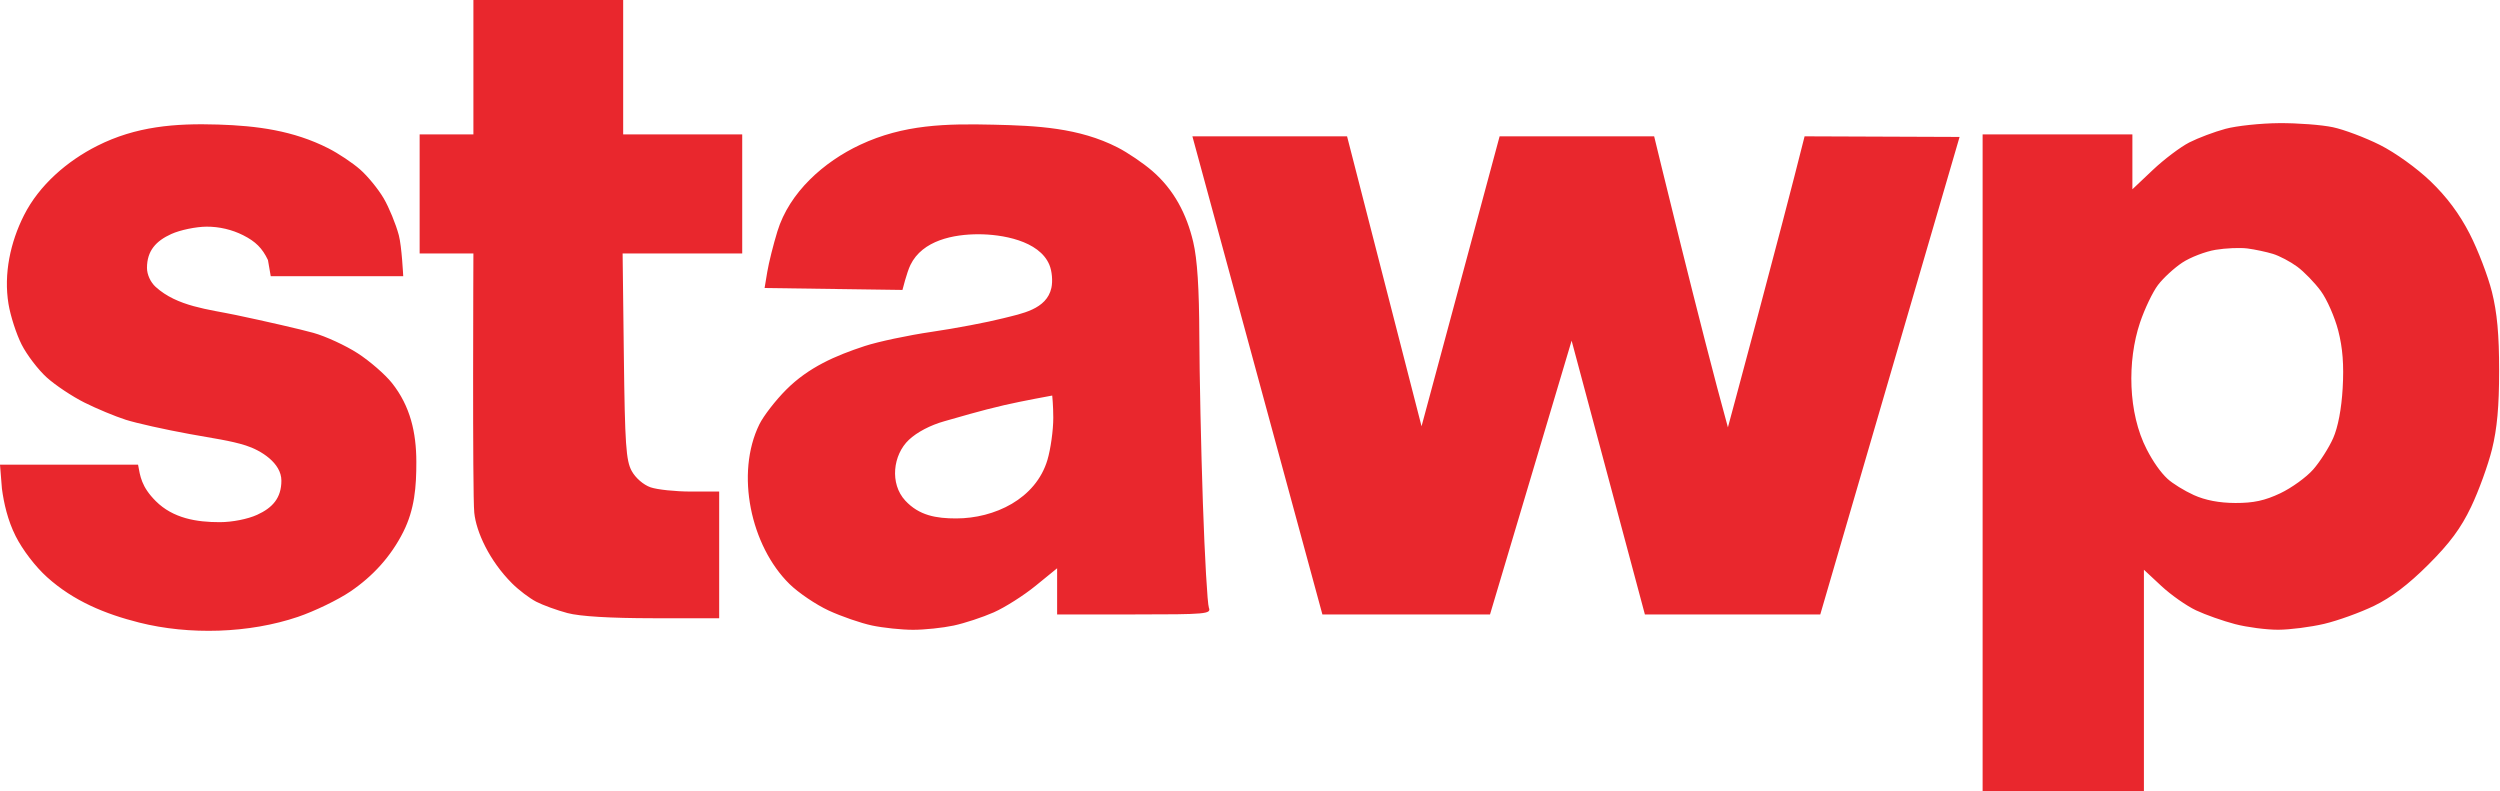 <svg xmlns="http://www.w3.org/2000/svg" fill="none" viewBox="0 0 651 206" height="206" width="651">
<path fill="#E9272D" d="M123.274 35H109.274V66H123.274C123.274 66 123 128.5 123.5 133.5C124 138.5 127.428 146 133.335 151.907C135.068 153.64 137.901 155.79 139.63 156.685C141.359 157.58 145.024 158.911 147.774 159.644C151.01 160.506 158.86 160.98 170.024 160.988L187.274 161V128H179.923C175.88 128 171.142 127.501 169.393 126.892C167.553 126.25 165.489 124.46 164.494 122.642C163.015 119.94 162.729 115.758 162.451 92.75L162.129 66H193.274V35H162.274V0H123.274V35ZM25.308 37.983C17.515 41.915 10.226 48.171 6.247 56.053C2.694 63.09 0.93 71.315 2.211 79.147C2.72 82.252 4.257 87.006 5.627 89.71C6.997 92.414 9.94 96.273 12.167 98.284C14.393 100.296 18.816 103.242 21.994 104.831C25.173 106.421 30.024 108.439 32.774 109.315C35.524 110.192 42.949 111.851 49.274 113.001C55.599 114.152 60 114.73 64 116C67.953 117.255 73.274 120.57 73.274 125.155C73.274 129.675 70.969 132.235 66.943 134.063C64.496 135.174 60.503 135.963 57.274 135.972C51.183 135.99 45.042 134.968 40.565 130.491C36.806 126.732 36.5 124 35.949 121H18.012H0L0.503 127.263C1 131 1.997 135.49 4.08 139.617C5.906 143.234 9.234 147.577 12.273 150.309C19.168 156.508 27.332 159.867 36.237 162.115C49.246 165.397 64.883 164.947 77.612 160.62C81.923 159.154 88.057 156.184 91.244 154.02C97.137 150.018 101.816 144.871 105.019 138.5C107.97 132.631 108.429 126.76 108.415 120.252C108.4 112.652 106.862 105.793 102.079 99.754C100.308 97.518 96.291 94.028 93.153 92C90.014 89.972 84.82 87.577 81.61 86.679C78.4 85.781 69.347 83.694 61.493 82.042C54.336 80.536 46.147 79.82 40.524 74.701C39.182 73.478 38.274 71.485 38.274 69.76C38.274 65.284 40.632 62.741 44.605 60.937C46.898 59.896 51.041 59.034 53.812 59.022C57.084 59.008 60.414 59.789 63.312 61.25C66.573 62.894 68.312 64.634 69.774 67.714L70.5 71.928C81.289 71.951 105 71.928 105 71.928C105 71.928 104.62 64.131 103.849 61.236C103.078 58.341 101.301 54.015 99.899 51.623C98.497 49.231 95.742 45.862 93.775 44.135C91.809 42.409 88.079 39.922 85.487 38.61C76.355 33.984 66.938 32.749 56.774 32.431C45.596 32.081 35.406 32.886 25.308 37.983ZM223.965 37.71C214.543 42.127 205.564 50.055 202.437 60.24C201.38 63.683 200.196 68.413 199.806 70.75L199.098 75L235 75.5C235 75.5 236.137 70.925 237.073 69C240.211 62.542 248.353 61 254.79 61C260.694 61 270.609 62.569 273.262 68.97C273.946 70.623 274.169 73.2 273.781 74.968C272.544 80.608 265.948 81.674 261.209 82.883C257.12 83.926 248.76 85.513 242.632 86.408C236.505 87.304 228.65 88.97 225.178 90.11C217.489 92.634 210.546 95.651 204.738 101.461C201.969 104.233 198.819 108.3 197.738 110.5C191.469 123.266 195.454 142.132 205.593 152.086C207.892 154.344 212.474 157.444 215.774 158.975C219.074 160.505 224.159 162.262 227.073 162.879C229.988 163.495 234.803 164 237.774 164C240.745 164 245.503 163.501 248.347 162.891C251.191 162.281 255.885 160.735 258.777 159.456C261.67 158.177 266.565 155.071 269.655 152.554L275.274 147.977V153.988V160H295.381C314.128 160 315.441 159.882 314.794 158.25C314.412 157.288 313.709 145.025 313.232 131C312.756 116.975 312.338 97.4 312.305 87.5C312.263 75.036 311.774 67.505 310.716 63.014C309.007 55.763 305.72 49.404 300.031 44.495C297.69 42.475 293.644 39.734 291.041 38.403C280.934 33.235 269.941 32.727 258.774 32.469C246.334 32.182 235.338 32.377 223.965 37.71ZM579.525 33.545C576.638 34.323 572.396 35.918 570.098 37.09C567.801 38.262 563.525 41.486 560.597 44.255L555.274 49.29V35H535.774H516.274V206H558.274V148.36L562.816 152.59C565.313 154.916 569.38 157.77 571.852 158.932C574.324 160.094 578.9 161.709 582.02 162.522C585.141 163.335 590.187 163.993 593.234 163.985C596.281 163.977 601.675 163.287 605.221 162.451C608.767 161.615 614.617 159.502 618.221 157.756C622.695 155.588 627.17 152.188 632.325 147.04C637.934 141.439 640.8 137.571 643.467 132C645.442 127.875 647.894 121.125 648.916 117C650.247 111.628 650.774 105.812 650.774 96.5C650.774 87.11 650.252 81.418 648.896 76C647.863 71.875 645.249 65.059 643.088 60.853C640.43 55.681 637.141 51.269 632.926 47.221C629.352 43.789 623.724 39.746 619.734 37.744C615.906 35.823 610.389 33.745 607.475 33.126C604.56 32.507 598.26 32.03 593.475 32.066C588.689 32.102 582.412 32.768 579.525 33.545ZM310.5 35.5L344.351 160H388L409.25 88.708L428.33 160H474L510.274 35.658L469.916 35.5C463.582 60.843 449.948 111.282 449.948 111.282C442.982 86.141 430.741 35.5 430.741 35.5H390.5L370.171 111L350.774 35.5H310.5ZM591.863 66.109C593.561 66.626 596.413 68.127 598.199 69.445C599.985 70.762 602.751 73.615 604.346 75.783C605.94 77.951 607.982 82.6 608.883 86.113C610.039 90.624 610.378 95.01 610.034 101.046C609.725 106.478 608.822 111.232 607.556 114.096C606.459 116.574 604.117 120.248 602.35 122.26C600.583 124.273 596.721 127.062 593.768 128.46C589.755 130.358 586.802 130.994 582.086 130.978C577.91 130.964 574.252 130.266 571.274 128.916C568.799 127.794 565.716 125.891 564.424 124.688C562.611 123 560.701 120.3 559 117C554.122 107.536 553.904 93.982 557.26 84C558.461 80.425 560.568 76.02 561.94 74.211C563.313 72.402 566.156 69.783 568.259 68.392C570.361 67 574.262 65.497 576.928 65.051C579.593 64.606 583.349 64.45 585.274 64.705C587.199 64.96 590.164 65.591 591.863 66.109ZM274.274 108.818C274.274 112.019 273.591 116.938 272.756 119.75C269.736 129.913 258.973 135 248.973 135C243.83 135 239.352 134.266 235.736 130.364C231.641 125.946 232.513 118.454 236.676 114.527C238.791 112.533 242.292 110.699 245.926 109.683C249.143 108.783 255.363 106.912 261.5 105.5C266.352 104.384 274 103 274 103C274 103 274.274 105.618 274.274 108.818Z" clip-rule="evenodd" fill-rule="evenodd"></path>
</svg>
